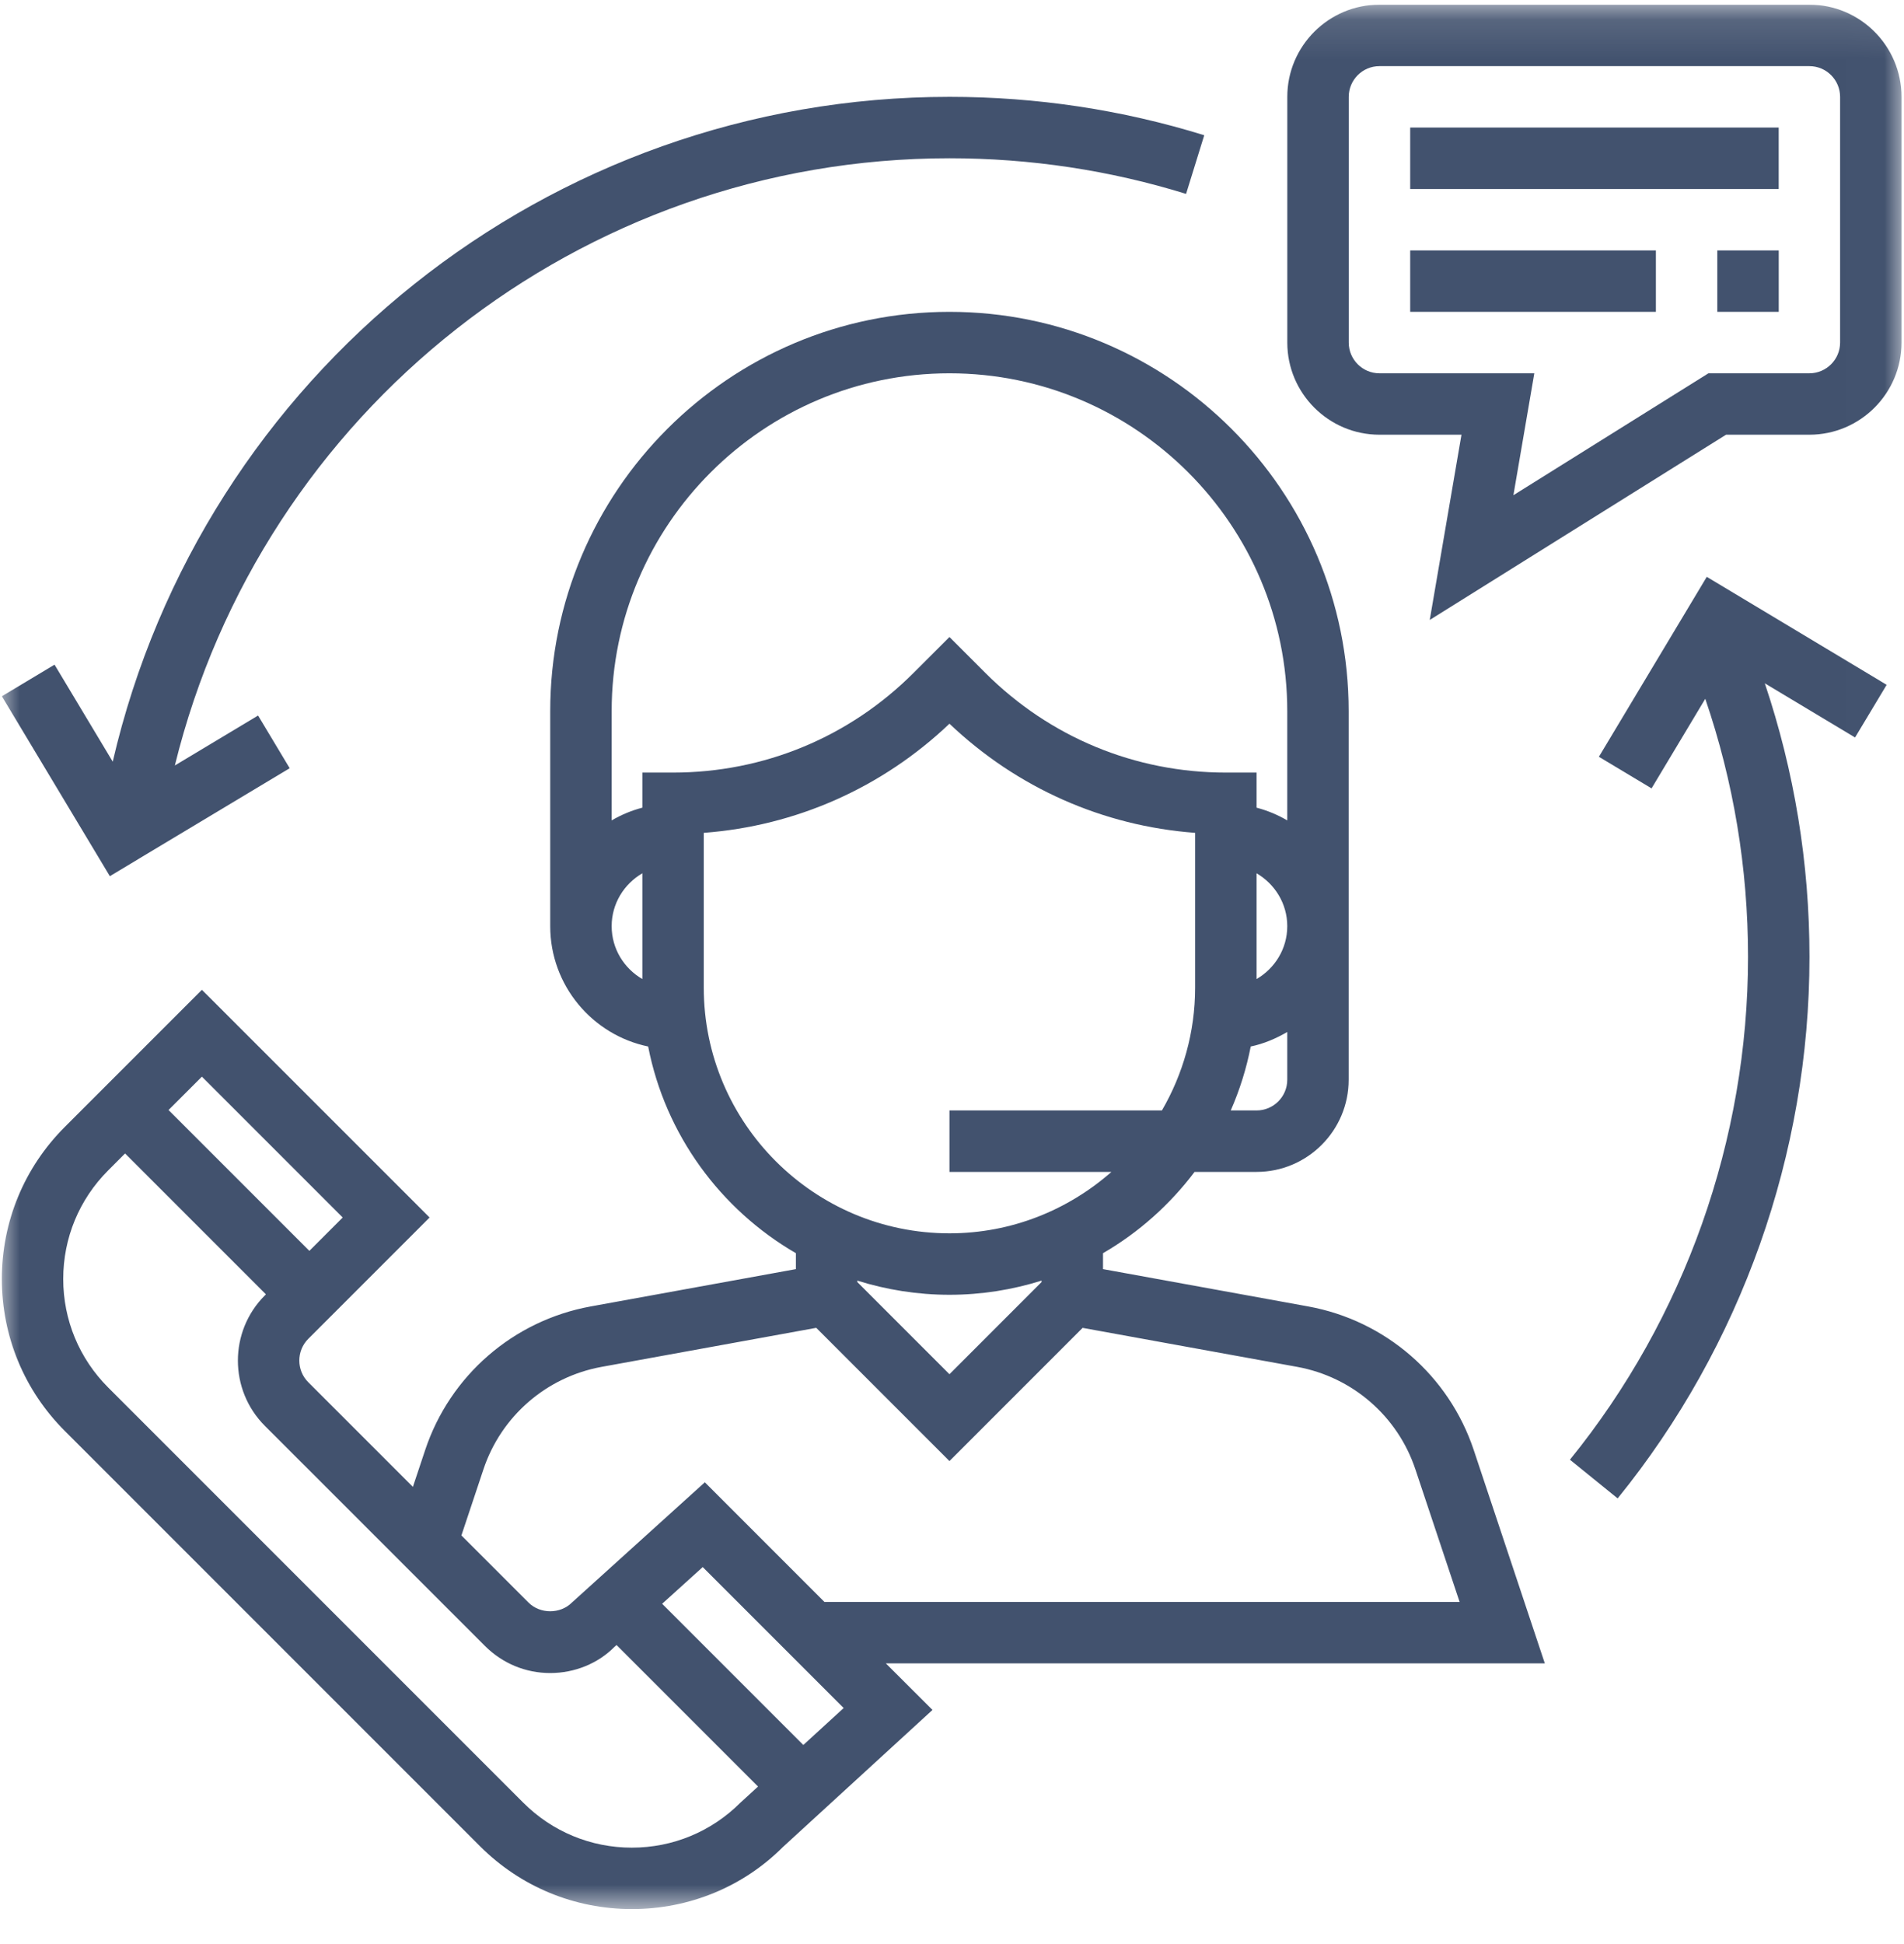<svg xmlns="http://www.w3.org/2000/svg" width="48" height="49" viewBox="0 0 48 49" fill="none"><g clip-path="url(#clip0_1_786)"><mask id="mask0_1_786" style="mask-type:luminance" maskUnits="userSpaceOnUse" x="-1" y="0" width="49" height="49"><path d="M47.993 0.118H-0.007V48.118H47.993V0.118Z" fill="white"></path></mask><g mask="url(#mask0_1_786)"><path d="M38.945 41.925L37.153 36.547C36.526 34.67 34.929 33.284 32.981 32.929L27.807 31.988V31.587C28.707 31.064 29.491 30.365 30.115 29.538H31.678C32.958 29.538 34 28.496 34 27.215V17.925C34 12.375 29.485 7.86 23.936 7.86C18.386 7.86 13.871 12.375 13.871 17.925V23.344C13.871 24.837 14.933 26.086 16.34 26.377C16.774 28.602 18.165 30.485 20.065 31.587V31.988L14.89 32.929C12.943 33.284 11.344 34.67 10.719 36.547L10.409 37.477L7.772 34.84C7.47 34.538 7.47 34.047 7.772 33.745L10.83 30.687L5.09 24.948L1.634 28.404C0.611 29.427 0.047 30.788 0.047 32.236C0.047 33.684 0.611 35.044 1.634 36.067L12.098 46.531C13.121 47.554 14.482 48.118 15.93 48.118C17.378 48.118 18.738 47.554 19.737 46.554L23.508 43.099L22.332 41.925H38.945ZM32.452 27.215C32.452 27.642 32.104 27.989 31.678 27.989H31.027C31.251 27.478 31.422 26.938 31.531 26.377C31.863 26.308 32.168 26.176 32.452 26.011V27.215ZM31.678 24.677V22.011C32.138 22.28 32.452 22.774 32.452 23.344C32.452 23.915 32.138 24.409 31.678 24.677ZM16.194 24.677C15.733 24.409 15.42 23.915 15.42 23.344C15.42 22.774 15.733 22.28 16.194 22.011V24.677ZM16.194 19.473V20.357C15.918 20.429 15.66 20.538 15.42 20.678V17.925C15.42 13.229 19.24 9.409 23.936 9.409C28.631 9.409 32.452 13.229 32.452 17.925V20.678C32.212 20.538 31.953 20.429 31.678 20.357V19.473H30.904C28.614 19.473 26.462 18.581 24.842 16.962L23.936 16.056L23.029 16.962C21.41 18.581 19.257 19.473 16.968 19.473H16.194ZM17.742 24.893V20.992C20.067 20.817 22.235 19.858 23.936 18.241C25.637 19.858 27.805 20.818 30.129 20.992V24.893C30.129 26.021 29.821 27.077 29.292 27.989H23.936V29.538H28.019C26.927 30.498 25.5 31.086 23.936 31.086C20.521 31.086 17.742 28.308 17.742 24.893ZM26.258 32.278V32.314L23.936 34.637L21.613 32.314V32.278C22.347 32.508 23.127 32.635 23.936 32.635C24.745 32.635 25.524 32.508 26.258 32.278ZM12.187 37.037C12.633 35.696 13.775 34.706 15.166 34.452L20.578 33.468L23.936 36.826L27.293 33.469L32.703 34.452C34.095 34.706 35.237 35.696 35.683 37.037L36.797 40.377H20.784L17.769 37.361L14.418 40.392C14.126 40.685 13.616 40.685 13.323 40.392L11.632 38.701L12.187 37.037ZM5.09 27.137L8.64 30.687L7.799 31.528L4.249 27.978L5.09 27.137ZM18.665 45.437C17.934 46.167 16.962 46.57 15.928 46.57C14.895 46.57 13.922 46.167 13.191 45.436L2.728 34.973C1.997 34.242 1.594 33.27 1.594 32.237C1.594 31.202 1.997 30.23 2.728 29.499L3.153 29.073L6.704 32.624L6.676 32.652C5.771 33.557 5.771 35.031 6.676 35.937L12.228 41.488C12.667 41.926 13.25 42.169 13.87 42.169C14.491 42.169 15.074 41.927 15.485 41.515L15.543 41.463L19.11 45.03L18.665 45.437ZM20.252 43.982L16.693 40.423L17.716 39.498L21.269 43.051L20.252 43.982Z" fill="#42526E"></path><path d="M45.615 0.118H34.776C33.496 0.118 32.453 1.16 32.453 2.441V8.635C32.453 9.915 33.496 10.957 34.776 10.957H36.844L36.044 15.626L43.514 10.957H45.615C46.895 10.957 47.937 9.915 47.937 8.635V2.441C47.937 1.16 46.895 0.118 45.615 0.118ZM46.389 8.635C46.389 9.061 46.041 9.409 45.615 9.409H43.07L38.153 12.482L38.68 9.409H34.776C34.349 9.409 34.002 9.061 34.002 8.635V2.441C34.002 2.014 34.349 1.667 34.776 1.667H45.615C46.041 1.667 46.389 2.014 46.389 2.441V8.635Z" fill="#42526E"></path><path d="M44.841 3.215H35.551V4.764H44.841V3.215Z" fill="#42526E"></path><path d="M41.745 6.312H35.551V7.86H41.745V6.312Z" fill="#42526E"></path><path d="M44.842 6.312H43.293V7.86H44.842V6.312Z" fill="#42526E"></path><path d="M23.937 2.441C13.821 2.441 5.107 9.438 2.842 19.198L1.375 16.753L0.047 17.549L2.769 22.084L7.303 19.363L6.506 18.035L4.408 19.294C6.602 10.365 14.632 3.989 23.937 3.989C25.97 3.989 27.977 4.291 29.901 4.887L30.359 3.409C28.287 2.766 26.126 2.441 23.937 2.441Z" fill="#42526E"></path><path d="M47.563 17.261L43.028 14.539L40.308 19.075L41.636 19.871L42.99 17.613C43.703 19.699 44.068 21.882 44.068 24.118C44.068 28.723 42.473 33.224 39.578 36.792L40.781 37.767C43.899 33.924 45.617 29.076 45.617 24.118C45.617 21.75 45.235 19.438 44.491 17.223L46.766 18.588L47.563 17.261Z" fill="#42526E"></path></g></g><defs><clipPath id="clip0_1_786"><rect width="48" height="48" fill="white" transform="translate(-0.007 0.118)"></rect></clipPath></defs></svg>
